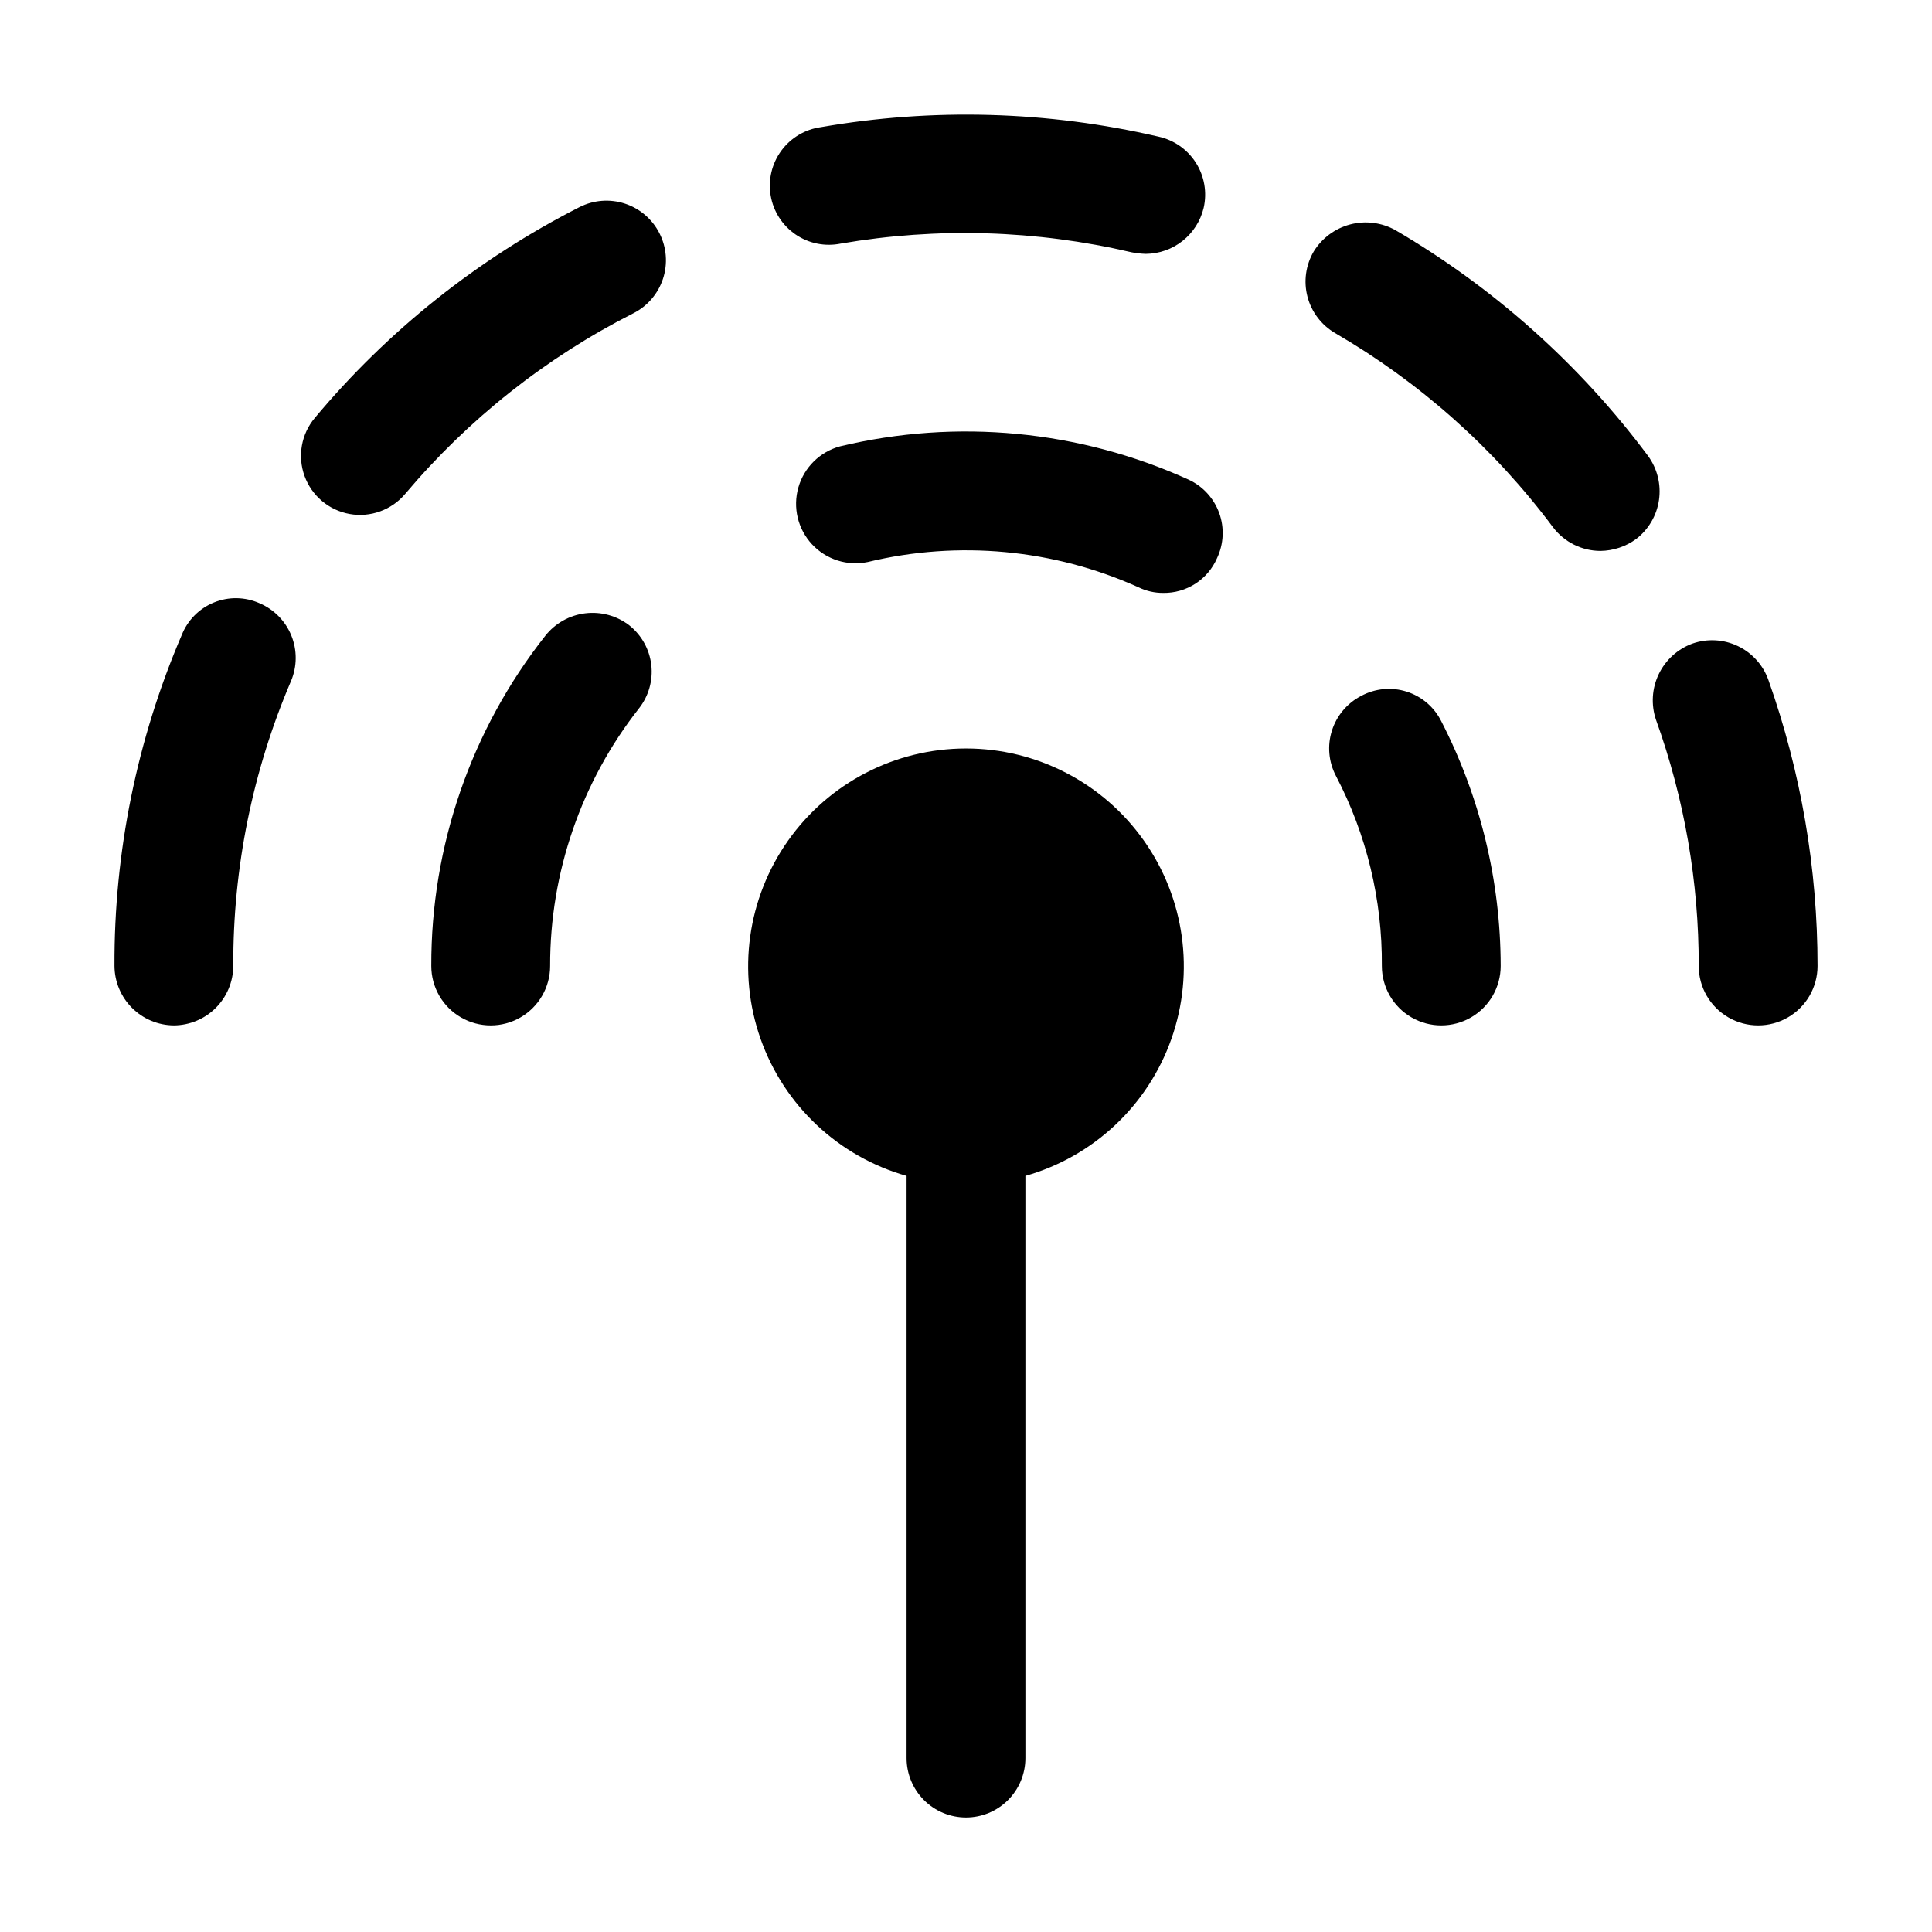 <?xml version="1.0" encoding="UTF-8"?>
<!-- The Best Svg Icon site in the world: iconSvg.co, Visit us! https://iconsvg.co -->
<svg fill="#000000" width="800px" height="800px" version="1.1" viewBox="144 144 512 512" xmlns="http://www.w3.org/2000/svg">
 <g>
  <path d="m451.01 180.21c-29.34-6.812-59.746-7.672-89.426-2.519-4.207 0.566-8.008 2.82-10.523 6.242s-3.535 7.719-2.824 11.906c0.711 4.184 3.094 7.902 6.602 10.301 3.504 2.398 7.836 3.266 11.996 2.41 25.574-4.387 51.773-3.602 77.039 2.309 1.246 0.246 2.512 0.383 3.781 0.422 3.543-0.031 6.981-1.242 9.758-3.449s4.734-5.277 5.566-8.727c0.941-4.094 0.207-8.395-2.039-11.945-2.25-3.551-5.824-6.051-9.93-6.949z"/>
  <path d="m555.55 283.7c2.981 3.957 7.641 6.289 12.594 6.297 3.398-0.047 6.699-1.148 9.445-3.148 3.301-2.535 5.477-6.262 6.066-10.379 0.586-4.121-0.461-8.305-2.918-11.664-18.082-24.23-40.855-44.578-66.961-59.828-3.641-2.019-7.922-2.559-11.949-1.504-4.027 1.055-7.496 3.625-9.676 7.172-2.121 3.621-2.715 7.934-1.652 11.988 1.066 4.055 3.699 7.523 7.32 9.637 22.508 13.082 42.145 30.574 57.73 51.43z"/>
  <path d="m318.76 205.82c-1.887-3.734-5.184-6.562-9.16-7.863-3.981-1.301-8.312-0.965-12.039 0.938-26.902 13.691-50.75 32.684-70.113 55.84-3.602 4.273-4.648 10.145-2.746 15.398 1.902 5.258 6.465 9.098 11.965 10.078 5.504 0.98 11.109-1.051 14.711-5.324 16.742-19.844 37.301-36.117 60.457-47.863 3.734-1.887 6.566-5.184 7.867-9.164 1.297-3.977 0.961-8.309-0.941-12.039z"/>
  <path d="m190.08 415.74c4.168-0.027 8.156-1.695 11.102-4.641 2.945-2.949 4.613-6.938 4.641-11.102-0.109-25.973 5.106-51.695 15.324-75.574 1.605-3.84 1.625-8.164 0.051-12.02-1.574-3.856-4.609-6.93-8.445-8.551-3.832-1.703-8.191-1.77-12.074-0.184-3.883 1.586-6.953 4.684-8.5 8.578-11.895 27.719-17.969 57.586-17.844 87.75 0.031 4.164 1.695 8.152 4.644 11.102 2.945 2.945 6.934 4.613 11.102 4.641z"/>
  <path d="m592.5 314.56c-3.918 1.438-7.121 4.348-8.922 8.113-1.805 3.762-2.066 8.082-0.734 12.039 7.543 20.938 11.379 43.027 11.336 65.285 0 5.625 3 10.82 7.871 13.633s10.875 2.812 15.746 0c4.871-2.812 7.871-8.008 7.871-13.633 0.012-25.82-4.391-51.449-13.016-75.781-1.398-3.949-4.305-7.184-8.082-8.992-3.777-1.812-8.117-2.051-12.07-0.664z"/>
  <path d="m400 625.66c4.176 0 8.18-1.66 11.133-4.613 2.949-2.953 4.609-6.957 4.609-11.133v-154.29c18.027-5.113 32.453-18.652 38.691-36.32 6.238-17.668 3.516-37.262-7.309-52.559-10.82-15.297-28.391-24.391-47.125-24.391-18.738 0-36.309 9.094-47.129 24.391-10.82 15.297-13.547 34.891-7.309 52.559 6.242 17.668 20.664 31.207 38.691 36.32v154.29c0 4.176 1.66 8.18 4.613 11.133 2.953 2.953 6.957 4.613 11.133 4.613z"/>
  <path d="m466.54 291.89c1.77-3.758 1.969-8.062 0.551-11.965-1.422-3.902-4.34-7.078-8.109-8.82-28.949-13.129-61.453-16.23-92.363-8.816-5.332 1.445-9.52 5.574-11.039 10.883s-0.148 11.027 3.613 15.074c3.762 4.043 9.367 5.824 14.773 4.691 24.012-5.793 49.27-3.43 71.793 6.719 2.027 0.984 4.254 1.484 6.508 1.469 3.023 0.047 5.996-0.809 8.539-2.453 2.539-1.645 4.535-4.004 5.734-6.781z"/>
  <path d="m504.75 328.41c-3.715 1.91-6.516 5.223-7.777 9.203-1.262 3.981-0.879 8.301 1.059 12 8.129 15.543 12.309 32.844 12.176 50.383 0 5.625 3 10.82 7.871 13.633s10.875 2.812 15.746 0c4.871-2.812 7.871-8.008 7.871-13.633-0.027-22.566-5.426-44.801-15.746-64.867-1.871-3.75-5.184-6.578-9.18-7.844-3.992-1.266-8.332-0.859-12.02 1.125z"/>
  <path d="m288.53 312.46c-19.668 24.93-30.324 55.781-30.23 87.539 0 5.625 3.004 10.82 7.875 13.633 4.871 2.812 10.871 2.812 15.742 0 4.871-2.812 7.871-8.008 7.871-13.633-0.043-24.738 8.238-48.77 23.512-68.227 2.586-3.258 3.773-7.41 3.301-11.539-0.473-4.133-2.566-7.91-5.82-10.5-3.32-2.566-7.519-3.715-11.684-3.203-4.168 0.508-7.961 2.641-10.566 5.93z"/>
 </g>
</svg>